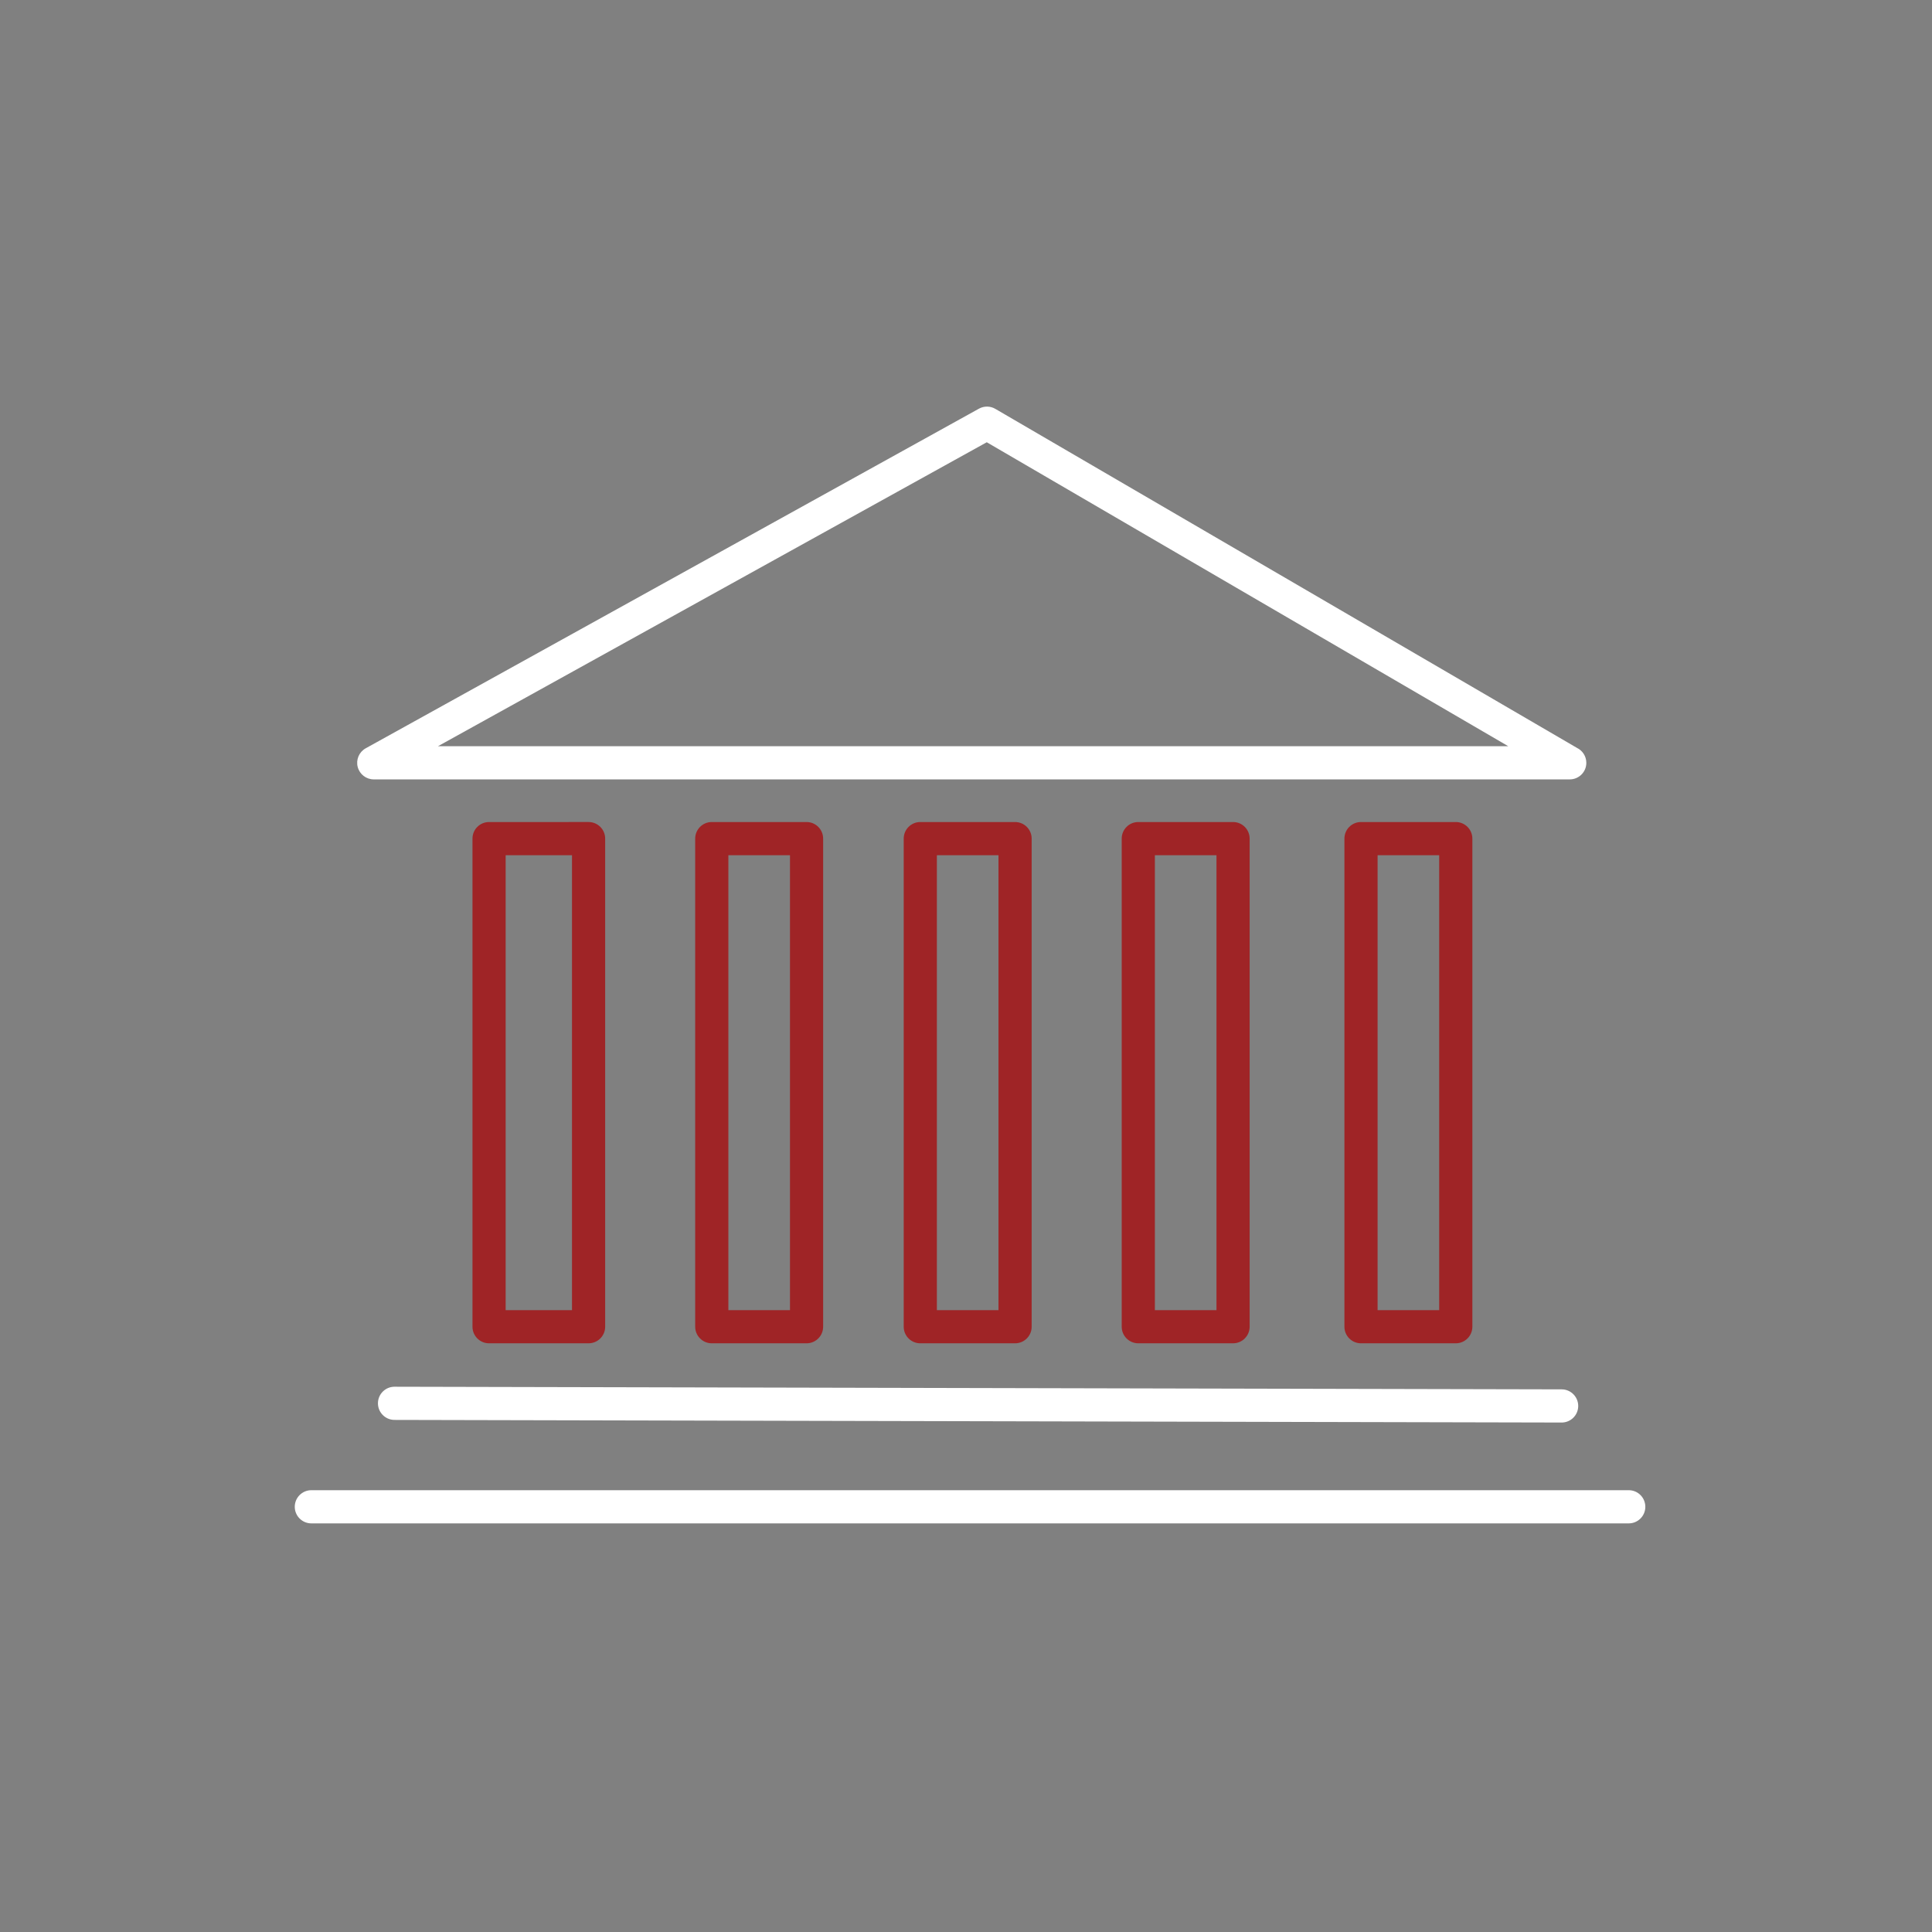 <?xml version="1.0" encoding="utf-8"?>
<!-- Generator: Adobe Illustrator 16.0.0, SVG Export Plug-In . SVG Version: 6.00 Build 0)  -->
<!DOCTYPE svg PUBLIC "-//W3C//DTD SVG 1.1//EN" "http://www.w3.org/Graphics/SVG/1.1/DTD/svg11.dtd">
<svg version="1.1" id="Layer_1" xmlns="http://www.w3.org/2000/svg" xmlns:xlink="http://www.w3.org/1999/xlink" x="0px" y="0px"
	 width="200px" height="200px" viewBox="0 0 200 200" enable-background="new 0 0 200 200" xml:space="preserve">
<rect x="0" y="0" width="200" height="200" fill="#808080" stroke="none"/>
<g>
	<g>
		<g>
			<path fill="#FFFFFF" d="M162.501,80.682c-0.004,0-0.009,0-0.012,0H38.692c-0.783,0-1.466-0.529-1.663-1.287
				c-0.196-0.759,0.146-1.553,0.83-1.932l63.481-35.157c0.53-0.293,1.174-0.286,1.696,0.019l60.207,35.094
				c0.576,0.277,0.973,0.866,0.973,1.547C164.219,79.914,163.449,80.682,162.501,80.682z M45.337,77.248h110.8L102.15,45.782
				L45.337,77.248z"/>
		</g>
		<g>
			<path fill="#9F2426" d="M60.929,139.058H50.627c-0.948,0-1.716-0.768-1.716-1.716V86.813c0-0.949,0.768-1.717,1.716-1.717H60.93
				c0.949,0,1.717,0.769,1.717,1.717v50.528C62.647,138.29,61.877,139.058,60.929,139.058z M52.345,135.624h6.868V88.531h-6.868
				V135.624z"/>
		</g>
		<g>
			<path fill="#9F2426" d="M83.496,139.058h-9.812c-0.948,0-1.718-0.768-1.718-1.716V86.813c0-0.949,0.77-1.717,1.718-1.717h9.811
				c0.948,0,1.716,0.769,1.716,1.717v50.528C85.212,138.29,84.443,139.058,83.496,139.058z M75.401,135.624h6.378V88.531h-6.378
				V135.624z"/>
		</g>
		<g>
			<path fill="#9F2426" d="M105.082,139.058h-9.813c-0.948,0-1.717-0.768-1.717-1.716V86.813c0-0.949,0.769-1.717,1.717-1.717h9.813
				c0.947,0,1.716,0.769,1.716,1.717v50.528C106.798,138.29,106.029,139.058,105.082,139.058z M96.985,135.624h6.378V88.531h-6.378
				V135.624z"/>
		</g>
		<g>
			<path fill="#9F2426" d="M127.646,139.058h-9.811c-0.948,0-1.717-0.768-1.717-1.716V86.813c0-0.949,0.769-1.717,1.717-1.717h9.811
				c0.948,0,1.717,0.769,1.717,1.717v50.528C129.362,138.29,128.596,139.058,127.646,139.058z M119.552,135.624h6.378V88.531h-6.378
				V135.624z"/>
		</g>
		<g>
			<path fill="#9F2426" d="M150.702,139.058h-9.811c-0.949,0-1.717-0.768-1.717-1.716V86.813c0-0.949,0.767-1.717,1.717-1.717h9.811
				c0.948,0,1.717,0.769,1.717,1.717v50.528C152.419,138.29,151.65,139.058,150.702,139.058z M142.608,135.624h6.377V88.531h-6.377
				V135.624z"/>
		</g>
		<g>
			<path fill="#FFFFFF" d="M161.661,147.26c-0.002,0-0.004,0-0.006,0l-120.818-0.271c-0.948-0.004-1.714-0.773-1.712-1.723
				c0.001-0.947,0.771-1.712,1.716-1.712c0.002,0,0.003,0,0.003,0l120.819,0.272c0.947,0.001,1.715,0.771,1.713,1.72
				C163.376,146.493,162.608,147.26,161.661,147.26z"/>
		</g>
		<g>
			<path fill="#FFFFFF" d="M168.607,157.7H32.231c-0.948,0-1.717-0.769-1.717-1.716c0-0.95,0.769-1.719,1.717-1.719h136.376
				c0.948,0,1.717,0.768,1.717,1.719C170.324,156.932,169.557,157.7,168.607,157.7z"/>
		</g>
	</g>
</g>
</svg>
